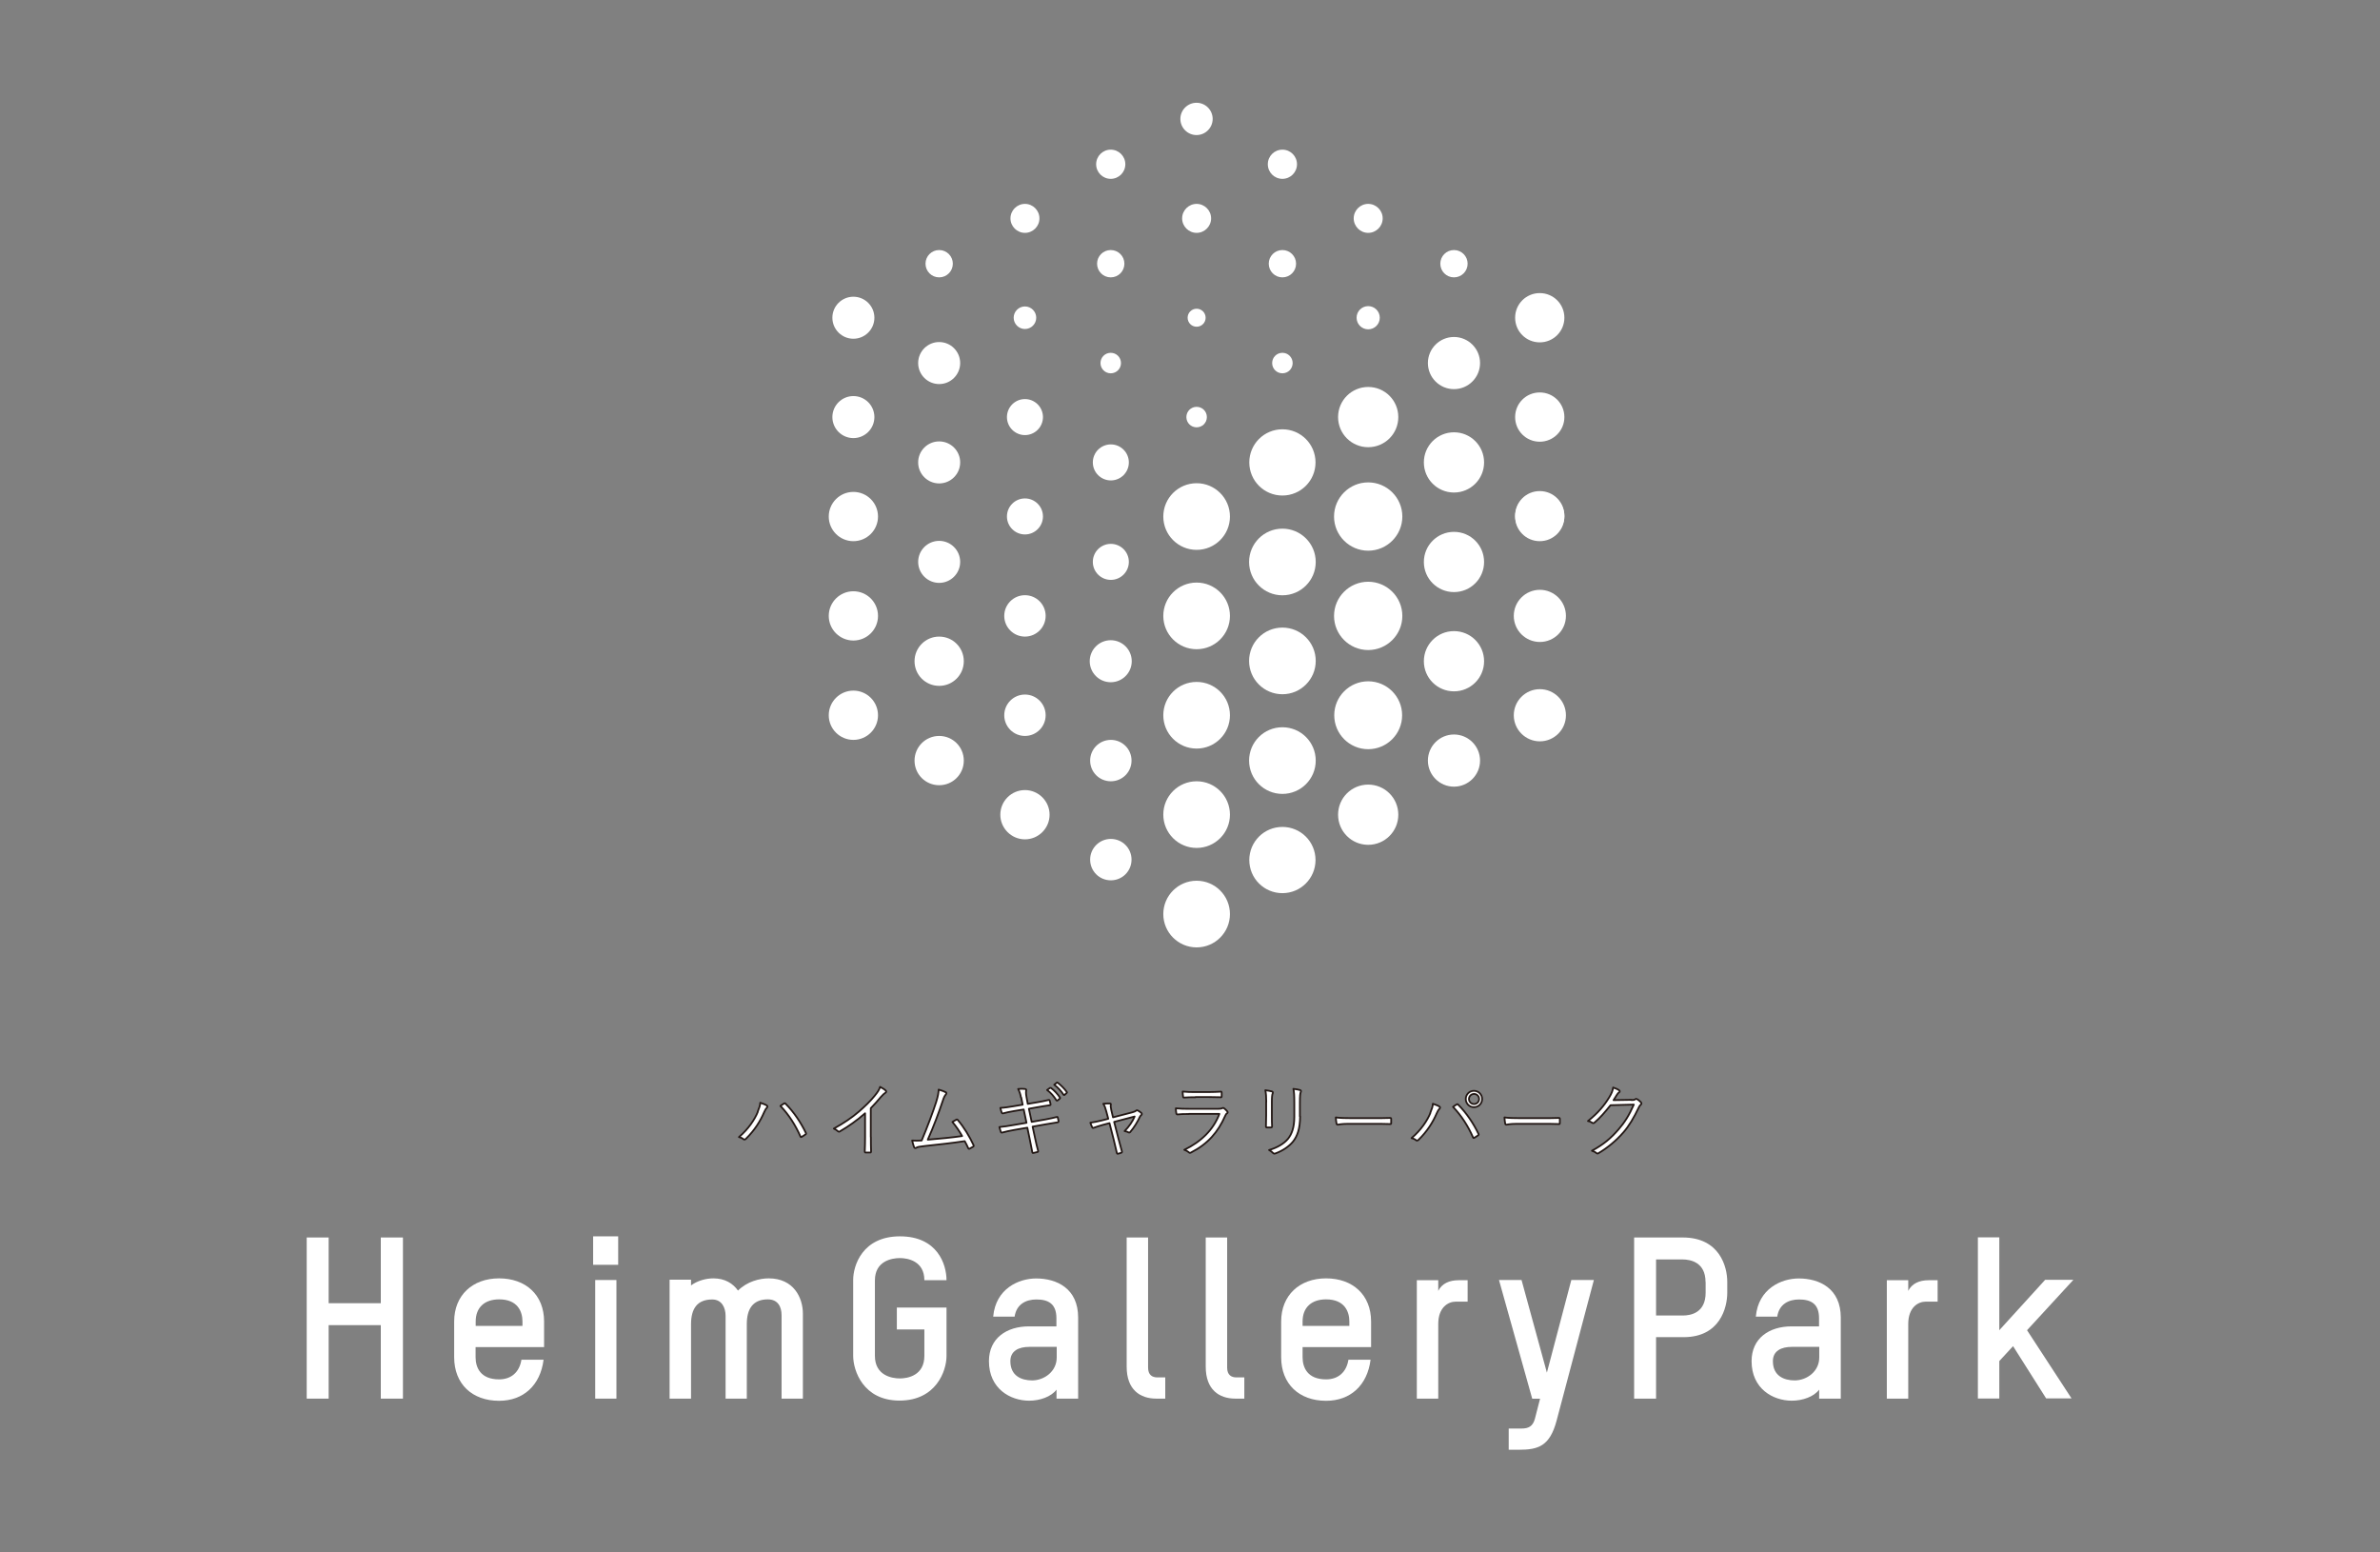 <?xml version="1.0" encoding="UTF-8"?>
<svg id="_レイヤー_2" data-name="レイヤー 2" xmlns="http://www.w3.org/2000/svg" viewBox="0 0 230 150">
  <rect x="0" y="0" width="230" height="150" fill="#808080" stroke="none"/>
  <g id="_レイヤー_1-2" data-name="レイヤー 1">
    <g>
      <g>
        <g>
          <path d="M88.38,73.49c0-1.31,1.06-2.38,2.38-2.38s2.38,1.06,2.38,2.38-1.06,2.38-2.38,2.38-2.38-1.06-2.38-2.38Z" style="fill: #fff;"/>
          <path d="M88.38,63.89c0-1.31,1.06-2.38,2.38-2.38s2.38,1.06,2.38,2.38-1.06,2.38-2.38,2.38-2.38-1.06-2.38-2.38Z" style="fill: #fff;"/>
          <path d="M105.35,83.06c0-1.1.89-2,2-2s2,.89,2,2-.89,2-2,2-2-.89-2-2Z" style="fill: #fff;"/>
          <path d="M88.73,54.29c0-1.12.91-2.03,2.03-2.03s2.03.91,2.03,2.03-.91,2.03-2.03,2.03-2.03-.91-2.03-2.03Z" style="fill: #fff;"/>
          <path d="M88.73,35.08c0-1.12.91-2.03,2.03-2.03s2.03.91,2.03,2.03-.91,2.03-2.03,2.03-2.03-.91-2.03-2.03Z" style="fill: #fff;"/>
          <path d="M105.31,63.89c0-1.12.91-2.03,2.03-2.03s2.03.91,2.03,2.03-.91,2.03-2.03,2.03-2.03-.91-2.03-2.03Z" style="fill: #fff;"/>
          <path d="M80.44,30.7c0-1.12.91-2.03,2.03-2.03s2.03.91,2.03,2.03-.91,2.03-2.03,2.03-2.03-.91-2.03-2.03Z" style="fill: #fff;"/>
          <path d="M80.44,40.3c0-1.12.91-2.03,2.03-2.03s2.03.91,2.03,2.03-.91,2.03-2.03,2.03-2.03-.91-2.03-2.03Z" style="fill: #fff;"/>
          <path d="M97.31,49.9c0-.96.78-1.74,1.74-1.74s1.74.78,1.74,1.74-.78,1.74-1.74,1.74-1.74-.78-1.74-1.74Z" style="fill: #fff;"/>
          <path d="M105.61,44.68c0-.96.78-1.74,1.74-1.74s1.74.78,1.74,1.74-.78,1.74-1.74,1.74-1.74-.78-1.74-1.74Z" style="fill: #fff;"/>
          <path d="M105.61,54.29c0-.96.78-1.74,1.74-1.74s1.74.78,1.74,1.74-.78,1.74-1.74,1.74-1.74-.78-1.74-1.74Z" style="fill: #fff;"/>
          <path d="M97.31,40.3c0-.96.78-1.74,1.74-1.74s1.74.78,1.74,1.74-.78,1.74-1.74,1.74-1.74-.78-1.74-1.74Z" style="fill: #fff;"/>
          <path d="M122.61,25.48c0-.73.59-1.32,1.32-1.32s1.32.59,1.32,1.32-.59,1.32-1.32,1.32-1.32-.59-1.32-1.32Z" style="fill: #fff;"/>
          <path d="M106.02,25.48c0-.73.59-1.32,1.32-1.32s1.32.59,1.32,1.32-.59,1.32-1.32,1.32-1.32-.59-1.32-1.32Z" style="fill: #fff;"/>
          <path d="M143.03,73.49c0,1.39-1.13,2.52-2.52,2.52s-2.52-1.13-2.52-2.52,1.13-2.52,2.52-2.52,2.52,1.13,2.52,2.52Z" style="fill: #fff;"/>
          <path d="M151.18,40.3c0,1.31-1.06,2.38-2.38,2.38s-2.38-1.06-2.38-2.38,1.06-2.38,2.38-2.38,2.38,1.06,2.38,2.38Z" style="fill: #fff;"/>
          <path d="M151.18,49.91c0,1.31-1.06,2.38-2.38,2.38s-2.38-1.06-2.38-2.38,1.06-2.38,2.38-2.38,2.38,1.06,2.38,2.38Z" style="fill: #fff;"/>
          <path d="M151.18,49.83c0,1.31-1.06,2.38-2.38,2.38s-2.38-1.06-2.38-2.38,1.06-2.38,2.38-2.38,2.38,1.06,2.38,2.38Z" style="fill: #fff;"/>
          <path d="M151.33,59.51c0,1.39-1.13,2.52-2.52,2.52s-2.52-1.13-2.52-2.52,1.13-2.52,2.52-2.52,2.52,1.13,2.52,2.52Z" style="fill: #fff;"/>
          <path d="M143.03,35.08c0,1.39-1.13,2.52-2.52,2.52s-2.52-1.13-2.52-2.52,1.13-2.52,2.52-2.52,2.52,1.13,2.52,2.52Z" style="fill: #fff;"/>
          <path d="M143.42,63.89c0,1.61-1.3,2.91-2.91,2.91s-2.91-1.3-2.91-2.91,1.3-2.91,2.91-2.91,2.91,1.3,2.91,2.91Z" style="fill: #fff;"/>
          <path d="M135.13,40.3c0,1.61-1.3,2.91-2.91,2.91s-2.91-1.3-2.91-2.91,1.3-2.91,2.91-2.91,2.91,1.3,2.91,2.91Z" style="fill: #fff;"/>
          <circle cx="115.64" cy="88.32" r="3.22" style="fill: #fff;"/>
          <path d="M120.71,73.49c0-1.78,1.44-3.22,3.22-3.22s3.22,1.44,3.22,3.22-1.44,3.22-3.22,3.22-3.22-1.44-3.22-3.22Z" style="fill: #fff;"/>
          <path d="M120.71,63.86c0-1.78,1.44-3.22,3.22-3.22s3.22,1.44,3.22,3.22-1.44,3.22-3.22,3.22-3.22-1.44-3.22-3.22Z" style="fill: #fff;"/>
          <circle cx="115.64" cy="49.91" r="3.22" style="fill: #fff;"/>
          <circle cx="123.93" cy="54.3" r="3.22" style="fill: #fff;"/>
          <circle cx="115.64" cy="59.51" r="3.22" style="fill: #fff;"/>
          <path d="M112.42,69.11c0-1.78,1.44-3.22,3.22-3.22s3.22,1.44,3.22,3.22-1.44,3.22-3.22,3.22-3.22-1.44-3.22-3.22Z" style="fill: #fff;"/>
          <circle cx="115.64" cy="78.71" r="3.22" style="fill: #fff;"/>
          <path d="M122.52,15.87c0-.78.63-1.41,1.41-1.41s1.41.63,1.41,1.41-.63,1.41-1.41,1.41-1.41-.63-1.41-1.41Z" style="fill: #fff;"/>
          <path d="M130.82,21.1c0-.77.63-1.4,1.4-1.4s1.4.63,1.4,1.4-.63,1.4-1.4,1.4-1.4-.63-1.4-1.4Z" style="fill: #fff;"/>
          <path d="M114.24,21.1c0-.77.63-1.4,1.4-1.4s1.4.63,1.4,1.4-.63,1.4-1.4,1.4-1.4-.63-1.4-1.4Z" style="fill: #fff;"/>
          <path d="M139.19,25.48c0-.73.59-1.32,1.32-1.32s1.32.59,1.32,1.32-.59,1.32-1.32,1.32-1.32-.59-1.32-1.32Z" style="fill: #fff;"/>
          <path d="M124.92,35.08c0,.55-.44.99-.99.99s-.99-.44-.99-.99.44-.99.99-.99.99.44.99.99Z" style="fill: #fff;"/>
          <path d="M127.13,83.1c0,1.77-1.43,3.2-3.2,3.2s-3.2-1.43-3.2-3.2,1.43-3.2,3.2-3.2,3.2,1.43,3.2,3.2Z" style="fill: #fff;"/>
          <path d="M127.13,44.68c0,1.77-1.43,3.2-3.2,3.2s-3.2-1.43-3.2-3.2,1.43-3.2,3.2-3.2,3.2,1.43,3.2,3.2Z" style="fill: #fff;"/>
          <path d="M133.34,30.7c0,.62-.5,1.12-1.12,1.12s-1.12-.5-1.12-1.12.5-1.12,1.12-1.12,1.12.5,1.12,1.12Z" style="fill: #fff;"/>
          <path d="M135.52,49.91c0,1.82-1.48,3.3-3.3,3.3s-3.3-1.48-3.3-3.3,1.48-3.3,3.3-3.3,3.3,1.48,3.3,3.3Z" style="fill: #fff;"/>
          <path d="M135.52,59.51c0,1.82-1.48,3.3-3.3,3.3s-3.3-1.48-3.3-3.3,1.48-3.3,3.3-3.3,3.3,1.48,3.3,3.3Z" style="fill: #fff;"/>
          <path d="M135.5,69.11c0,1.81-1.47,3.28-3.28,3.28s-3.28-1.47-3.28-3.28,1.47-3.28,3.28-3.28,3.28,1.47,3.28,3.28Z" style="fill: #fff;"/>
          <path d="M135.13,78.72c0,1.61-1.3,2.91-2.91,2.91s-2.91-1.3-2.91-2.91,1.3-2.91,2.91-2.91,2.91,1.3,2.91,2.91Z" style="fill: #fff;"/>
          <path d="M151.18,30.7c0,1.31-1.06,2.38-2.38,2.38s-2.38-1.06-2.38-2.38,1.06-2.38,2.38-2.38,2.38,1.06,2.38,2.38Z" style="fill: #fff;"/>
          <path d="M143.42,44.68c0,1.61-1.3,2.91-2.91,2.91s-2.91-1.3-2.91-2.91,1.3-2.91,2.91-2.91,2.91,1.3,2.91,2.91Z" style="fill: #fff;"/>
          <path d="M143.42,54.3c0,1.61-1.3,2.91-2.91,2.91s-2.91-1.3-2.91-2.91,1.3-2.91,2.91-2.91,2.91,1.3,2.91,2.91Z" style="fill: #fff;"/>
          <path d="M151.33,69.11c0,1.39-1.13,2.52-2.52,2.52s-2.52-1.13-2.52-2.52,1.13-2.52,2.52-2.52,2.52,1.13,2.52,2.52Z" style="fill: #fff;"/>
          <path d="M105.35,73.49c0-1.1.89-2,2-2s2,.89,2,2-.89,2-2,2-2-.89-2-2Z" style="fill: #fff;"/>
          <circle cx="99.05" cy="69.11" r="2" style="fill: #fff;"/>
          <path d="M106.35,35.08c0-.55.44-.99.99-.99s.99.44.99.99-.44.99-.99.99-.99-.44-.99-.99Z" style="fill: #fff;"/>
          <circle cx="107.34" cy="15.87" r="1.41" style="fill: #fff;"/>
          <path d="M114.07,11.49c0-.86.7-1.56,1.56-1.56s1.56.7,1.56,1.56-.7,1.56-1.56,1.56-1.56-.7-1.56-1.56Z" style="fill: #fff;"/>
          <path d="M96.67,78.72c0-1.32,1.07-2.38,2.38-2.38s2.38,1.07,2.38,2.38-1.07,2.38-2.38,2.38-2.38-1.07-2.38-2.38Z" style="fill: #fff;"/>
          <circle cx="99.05" cy="59.51" r="2" style="fill: #fff;"/>
          <path d="M97.96,30.7c0-.6.49-1.09,1.09-1.09s1.09.49,1.09,1.09-.49,1.09-1.09,1.09-1.09-.49-1.09-1.09Z" style="fill: #fff;"/>
          <path d="M97.65,21.1c0-.77.63-1.4,1.4-1.4s1.4.63,1.4,1.4-.63,1.4-1.4,1.4-1.4-.63-1.4-1.4Z" style="fill: #fff;"/>
          <path d="M88.73,44.68c0-1.12.91-2.03,2.03-2.03s2.03.91,2.03,2.03-.91,2.03-2.03,2.03-2.03-.91-2.03-2.03Z" style="fill: #fff;"/>
          <path d="M89.44,25.48c0-.73.59-1.32,1.32-1.32s1.32.59,1.32,1.32-.59,1.32-1.32,1.32-1.32-.59-1.32-1.32Z" style="fill: #fff;"/>
          <circle cx="82.47" cy="69.11" r="2.38" style="fill: #fff;"/>
          <circle cx="82.47" cy="59.51" r="2.38" style="fill: #fff;"/>
          <circle cx="82.47" cy="49.91" r="2.38" style="fill: #fff;"/>
          <path d="M114.65,40.3c0-.55.44-.99.99-.99s.99.44.99.99-.44.99-.99.99-.99-.44-.99-.99Z" style="fill: #fff;"/>
          <path d="M114.77,30.7c0-.48.39-.87.87-.87s.87.39.87.87-.39.87-.87.87-.87-.39-.87-.87Z" style="fill: #fff;"/>
        </g>
        <g>
          <path d="M36.8,135.14v-7.1h-5.04v7.1h-2.12v-15.57h2.12v6.35h5.04v-6.35h2.14v15.57h-2.14Z" style="fill: #fff;"/>
          <path d="M52.58,130.16h-6.62v.98c0,.98.46,2.14,2.27,2.14,1.18,0,1.97-.7,2.16-1.9h2.14c-.31,2.47-1.94,3.97-4.3,3.97-2.62,0-4.34-1.64-4.34-4.21v-3.45c0-2.53,1.77-4.17,4.34-4.17s4.35,1.59,4.35,4.17v2.47ZM50.49,127.69c0-.96-.46-2.14-2.25-2.14-1.42,0-2.27.79-2.27,2.14v.42h4.52v-.42Z" style="fill: #fff;"/>
          <path d="M57.32,122.21v-2.75h2.42v2.75h-2.42ZM57.52,135.14v-11.46h2.05v11.46h-2.05Z" style="fill: #fff;"/>
          <path d="M77.58,135.14h-2.05v-8.06c0-.81-.35-1.53-1.33-1.53-1.42,0-2.03.9-2.03,2.38v7.21h-2.05v-7.99c0-.81-.37-1.59-1.29-1.59-1.44,0-2.05.87-2.05,2.4v7.18h-2.07v-11.49h2.07v.55c.63-.46,1.44-.68,2.16-.68,1.11,0,1.88.48,2.38,1.18.87-.87,2.07-1.18,2.97-1.18,2.42,0,3.3,1.88,3.3,3.41v8.21Z" style="fill: #fff;"/>
          <path d="M86.93,135.33c-3.51,0-4.48-2.9-4.48-4.32v-7.34c0-1.38.89-4.21,4.52-4.21s4.5,2.71,4.5,4.24h-2.14c0-1.86-1.62-2.14-2.36-2.14-.79,0-2.42.28-2.42,2.16v7.29c0,1.9,1.64,2.18,2.42,2.18.74,0,2.36-.28,2.36-2.18v-2.55h-2.66v-2.12h4.8v4.69c0,1.42-1,4.3-4.54,4.3Z" style="fill: #fff;"/>
          <path d="M104.2,135.14h-2.1v-.87c-.5.68-1.59,1.07-2.64,1.07-1.83,0-3.89-1.16-3.89-3.82,0-2.21,1.7-3.36,3.86-3.36h2.66v-.79c0-1.42-.81-1.81-1.94-1.81-.98,0-1.92.44-2.1,1.66h-2.07c.24-2.71,2.47-3.69,4.15-3.69,1.99,0,4.06.96,4.06,3.78v7.84ZM102.11,130.14h-2.64c-1.03,0-1.83.39-1.83,1.38,0,1.42,1.07,1.86,2.1,1.86,1.18,0,2.38-.87,2.38-2.21v-1.03Z" style="fill: #fff;"/>
          <path d="M108.88,119.57h2.07v12.58c0,.72.42.94.9.94h.76v2.05h-.87c-1.57,0-2.86-.87-2.86-3.08v-12.49Z" style="fill: #fff;"/>
          <path d="M116.52,119.57h2.07v12.58c0,.72.42.94.9.94h.76v2.05h-.87c-1.57,0-2.86-.87-2.86-3.08v-12.49Z" style="fill: #fff;"/>
          <path d="M132.5,130.16h-6.62v.98c0,.98.46,2.14,2.27,2.14,1.18,0,1.97-.7,2.16-1.9h2.14c-.31,2.47-1.94,3.97-4.3,3.97-2.62,0-4.34-1.64-4.34-4.21v-3.45c0-2.53,1.77-4.17,4.34-4.17s4.35,1.59,4.35,4.17v2.47ZM130.4,127.69c0-.96-.46-2.14-2.25-2.14-1.42,0-2.27.79-2.27,2.14v.42h4.52v-.42Z" style="fill: #fff;"/>
          <path d="M140.67,125.77c-.72,0-1.68.55-1.68,2.16v7.21h-2.07v-11.44h2.07v1.03c.35-.7,1.05-1.03,1.97-1.03h.87v2.07h-1.16Z" style="fill: #fff;"/>
          <path d="M148.07,135.14l-3.21-11.46h2.18l2.45,8.95,2.36-8.95h2.18l-3.6,13.58c-.66,2.49-1.79,2.82-3.65,2.82h-.98v-2.05h1.24c.66,0,1.09-.2,1.29-.94l.5-1.94h-.76Z" style="fill: #fff;"/>
          <path d="M162.7,129.2h-2.66v5.94h-2.12v-15.57h4.7c3.6,0,4.3,2.88,4.3,4.26v1.09c0,1.42-.7,4.28-4.21,4.28ZM164.82,123.87c0-1.9-1.44-2.18-2.25-2.18h-2.53v5.42h2.58c.81,0,2.21-.28,2.21-2.21v-1.03Z" style="fill: #fff;"/>
          <path d="M177.9,135.14h-2.1v-.87c-.5.68-1.59,1.07-2.64,1.07-1.83,0-3.89-1.16-3.89-3.82,0-2.21,1.7-3.36,3.86-3.36h2.66v-.79c0-1.42-.81-1.81-1.94-1.81-.98,0-1.92.44-2.1,1.66h-2.07c.24-2.71,2.47-3.69,4.15-3.69,1.99,0,4.06.96,4.06,3.78v7.84ZM175.8,130.14h-2.64c-1.03,0-1.83.39-1.83,1.38,0,1.42,1.07,1.86,2.1,1.86,1.18,0,2.38-.87,2.38-2.21v-1.03Z" style="fill: #fff;"/>
          <path d="M186.09,125.77c-.72,0-1.68.55-1.68,2.16v7.21h-2.07v-11.44h2.07v1.03c.35-.7,1.05-1.03,1.97-1.03h.87v2.07h-1.16Z" style="fill: #fff;"/>
          <path d="M197.75,135.14l-3.21-5.07-1.33,1.44v3.62h-2.07v-15.57h2.07v8.97l4.43-4.87h2.73l-4.48,4.87,4.3,6.59h-2.45Z" style="fill: #fff;"/>
        </g>
        <g>
          <g>
            <path d="M73.22,107.43c.16-.4.24-.62.25-.88.26.09.48.17.62.26.11.06.08.15.02.22-.09.09-.16.2-.27.45-.37.85-.9,1.72-1.76,2.56-.08.08-.17.09-.24.03-.09-.08-.24-.16-.43-.2.92-.78,1.53-1.71,1.82-2.43ZM75.76,106.63c.07-.04.1-.05.16.02.83.83,1.49,1.85,1.95,2.8.04.07.04.12-.03.16-.09.06-.23.17-.37.24-.07.04-.09.02-.12-.05-.48-1.08-1.1-2.07-1.93-2.94.13-.09.26-.19.34-.23Z" style="fill: #fff;"/>
            <path d="M73.22,107.43c.16-.4.24-.62.25-.88.26.09.48.17.62.26.11.06.08.15.02.22-.09.09-.16.2-.27.45-.37.85-.9,1.72-1.76,2.56-.08.08-.17.09-.24.03-.09-.08-.24-.16-.43-.2.92-.78,1.53-1.71,1.82-2.43ZM75.76,106.63c.07-.04.1-.05.16.02.83.83,1.49,1.85,1.95,2.8.04.07.04.12-.03.16-.09.06-.23.17-.37.24-.07.04-.09.02-.12-.05-.48-1.08-1.1-2.07-1.93-2.94.13-.09.26-.19.34-.23Z" style="fill: none; stroke: #231815; stroke-linecap: round; stroke-linejoin: round; stroke-width: .17px;"/>
          </g>
          <g>
            <path d="M84.16,109.86c0,.47,0,.91.02,1.41,0,.07-.02.09-.08.09-.14,0-.31,0-.45,0-.06,0-.08-.02-.08-.09.02-.47.03-.94.03-1.39v-2.31c-.82.72-1.58,1.25-2.45,1.76-.07.04-.12.02-.18-.03-.1-.1-.24-.18-.39-.25.97-.53,1.78-1.09,2.42-1.64.59-.51,1.15-1.06,1.51-1.51.33-.4.47-.63.54-.88.21.11.42.23.54.35.08.08.06.17-.03.22-.09.05-.24.19-.44.41-.33.4-.61.71-.97,1.08v2.78Z" style="fill: #fff;"/>
            <path d="M84.16,109.86c0,.47,0,.91.02,1.41,0,.07-.02.09-.08.09-.14,0-.31,0-.45,0-.06,0-.08-.02-.08-.09.02-.47.03-.94.03-1.39v-2.31c-.82.72-1.58,1.25-2.45,1.76-.07.04-.12.02-.18-.03-.1-.1-.24-.18-.39-.25.97-.53,1.78-1.09,2.42-1.64.59-.51,1.15-1.06,1.51-1.51.33-.4.47-.63.54-.88.21.11.42.23.54.35.08.08.06.17-.03.22-.09.05-.24.19-.44.41-.33.4-.61.71-.97,1.08v2.78Z" style="fill: none; stroke: #231815; stroke-linecap: round; stroke-linejoin: round; stroke-width: .17px;"/>
          </g>
          <g>
            <path d="M91.4,105.53c.07.05.08.13,0,.23-.09.1-.19.28-.28.57-.38,1.14-.91,2.56-1.46,3.79,1.05-.09,2.29-.2,3.32-.35-.26-.46-.58-.94-.94-1.36.12-.07.25-.16.37-.22.08-.05.11-.02.16.04.58.68,1.12,1.57,1.51,2.41.04.07.02.12-.04.16-.12.07-.23.13-.34.19-.06.03-.1.02-.14-.07-.1-.22-.21-.45-.33-.66-1.22.19-2.46.32-3.84.47-.57.06-.71.1-.8.15-.11.07-.2.08-.25-.03-.05-.11-.12-.36-.19-.65.28.02.54.02.92,0,.56-1.33,1.13-2.86,1.4-3.72.18-.58.23-.9.24-1.2.29.08.55.18.69.27Z" style="fill: #fff;"/>
            <path d="M91.4,105.53c.07.05.08.13,0,.23-.09.1-.19.28-.28.57-.38,1.14-.91,2.56-1.46,3.79,1.05-.09,2.29-.2,3.32-.35-.26-.46-.58-.94-.94-1.36.12-.07.25-.16.37-.22.08-.05.11-.02.16.04.58.68,1.12,1.57,1.51,2.41.04.07.02.12-.04.16-.12.07-.23.13-.34.19-.06.03-.1.02-.14-.07-.1-.22-.21-.45-.33-.66-1.22.19-2.46.32-3.84.47-.57.06-.71.1-.8.15-.11.07-.2.08-.25-.03-.05-.11-.12-.36-.19-.65.28.02.54.02.92,0,.56-1.33,1.13-2.86,1.4-3.72.18-.58.23-.9.24-1.2.29.08.55.18.69.27Z" style="fill: none; stroke: #231815; stroke-linecap: round; stroke-linejoin: round; stroke-width: .17px;"/>
          </g>
          <g>
            <path d="M98.67,106.05c-.07-.35-.15-.59-.28-.83.25-.03.51-.02.66,0,.11.02.14.07.12.14-.02.11-.04.27.03.64l.12.66.83-.14c.39-.06.83-.15,1.2-.24.05,0,.07,0,.09.05.03.11.06.23.09.37,0,.05,0,.08-.08.09-.37.05-.82.13-1.18.19l-.84.15.27,1.27,1.3-.23c.44-.08.8-.16,1.12-.24.07-.02.09,0,.1.05.03.12.05.23.08.34,0,.07-.02.11-.08.12-.31.05-.72.12-1.14.19l-1.29.23.23,1.07c.09.45.2.89.3,1.26.02.07,0,.1-.06.12-.09.03-.26.07-.38.09-.08.02-.11,0-.12-.08-.06-.34-.16-.81-.25-1.26l-.23-1.1-1.27.22c-.46.08-.81.16-1.15.25-.08.02-.12,0-.14-.07-.05-.13-.1-.31-.14-.46.44-.04.83-.1,1.33-.19l1.29-.22-.27-1.29-.91.15c-.42.07-.81.15-1.09.23-.07.01-.09,0-.12-.06-.04-.1-.11-.34-.14-.47.41-.02.79-.08,1.27-.16l.89-.15-.14-.69ZM101.47,105.12s.05-.02.09,0c.31.22.66.6.88.94.02.03.02.06-.02.09l-.23.19s-.08.02-.1-.02c-.23-.38-.55-.75-.9-1l.28-.2ZM102.12,104.61s.05-.03.09,0c.31.24.66.58.89.91.02.04.02.06-.02.09l-.21.19s-.06.03-.09-.02c-.2-.32-.53-.7-.9-.97l.25-.2Z" style="fill: #fff;"/>
            <path d="M98.67,106.05c-.07-.35-.15-.59-.28-.83.25-.03.51-.02.66,0,.11.02.14.07.12.14-.02.11-.04.27.03.64l.12.66.83-.14c.39-.06.83-.15,1.2-.24.05,0,.07,0,.09.05.03.11.06.23.09.37,0,.05,0,.08-.08.09-.37.05-.82.13-1.18.19l-.84.15.27,1.27,1.3-.23c.44-.08.8-.16,1.12-.24.07-.02.09,0,.1.05.03.12.05.23.08.34,0,.07-.02.11-.08.12-.31.05-.72.12-1.14.19l-1.29.23.23,1.07c.09.45.2.89.3,1.26.02.07,0,.1-.06.12-.09.03-.26.07-.38.09-.08.02-.11,0-.12-.08-.06-.34-.16-.81-.25-1.26l-.23-1.1-1.27.22c-.46.08-.81.16-1.15.25-.08.02-.12,0-.14-.07-.05-.13-.1-.31-.14-.46.44-.04.83-.1,1.33-.19l1.29-.22-.27-1.29-.91.15c-.42.07-.81.15-1.09.23-.07.01-.09,0-.12-.06-.04-.1-.11-.34-.14-.47.41-.02.79-.08,1.27-.16l.89-.15-.14-.69ZM101.47,105.12s.05-.02.09,0c.31.22.66.6.88.94.02.03.02.06-.02.09l-.23.19s-.08.02-.1-.02c-.23-.38-.55-.75-.9-1l.28-.2ZM102.12,104.61s.05-.03.09,0c.31.24.66.58.89.91.02.04.02.06-.02.09l-.21.19s-.06.03-.09-.02c-.2-.32-.53-.7-.9-.97l.25-.2Z" style="fill: none; stroke: #231815; stroke-linecap: round; stroke-linejoin: round; stroke-width: .17px;"/>
          </g>
          <g>
            <path d="M106.58,108.69c-.32.09-.64.19-.85.27-.1.04-.13.05-.18-.04-.05-.1-.12-.25-.18-.44.36-.05.68-.12,1.07-.21l.66-.17-.19-.72c-.09-.34-.16-.53-.29-.73.2-.02.49-.04.63-.03.1,0,.12.06.1.13-.02.08-.02.23.04.49l.17.72,1.85-.48c.16-.04.31-.1.39-.17.05-.05.11-.04.18,0,.11.06.26.17.33.24.05.06.05.13-.02.19-.05.05-.1.09-.14.18-.21.47-.57,1.05-.91,1.44-.07.08-.11.09-.19.05-.08-.05-.2-.09-.37-.12.41-.41.79-.95.97-1.41l-1.98.52.41,1.59c.11.43.22.82.34,1.26.02.08,0,.11-.06.13-.09.04-.2.07-.3.09-.07.02-.11.02-.13-.08-.11-.45-.2-.85-.3-1.27l-.41-1.6-.64.17Z" style="fill: #fff;"/>
            <path d="M106.58,108.69c-.32.09-.64.19-.85.27-.1.04-.13.05-.18-.04-.05-.1-.12-.25-.18-.44.36-.05.68-.12,1.07-.21l.66-.17-.19-.72c-.09-.34-.16-.53-.29-.73.2-.02.49-.04.63-.03.1,0,.12.06.1.13-.02.08-.02.23.04.49l.17.72,1.85-.48c.16-.04.31-.1.39-.17.05-.05.11-.04.18,0,.11.06.26.17.33.24.05.06.05.13-.02.19-.05.05-.1.09-.14.18-.21.47-.57,1.05-.91,1.44-.07.08-.11.09-.19.05-.08-.05-.2-.09-.37-.12.41-.41.79-.95.97-1.41l-1.98.52.41,1.59c.11.43.22.82.34,1.26.02.08,0,.11-.06.13-.09.04-.2.07-.3.09-.07.02-.11.02-.13-.08-.11-.45-.2-.85-.3-1.27l-.41-1.6-.64.17Z" style="fill: none; stroke: #231815; stroke-linecap: round; stroke-linejoin: round; stroke-width: .17px;"/>
          </g>
          <g>
            <path d="M114.9,107.64c-.44,0-.78,0-1.1.04-.07,0-.1-.02-.12-.1-.02-.12-.05-.3-.05-.49.4.04.8.05,1.29.05h2.79c.2,0,.3-.02.38-.05.09-.05.13-.05.21,0,.1.08.22.19.29.28.08.1.07.15-.02.21-.08.05-.12.13-.18.26-.68,1.54-1.65,2.68-3.29,3.52-.09.05-.15.05-.21-.02-.12-.1-.28-.19-.44-.24,1.62-.78,2.81-1.93,3.39-3.47h-2.96ZM115.53,106.02c-.41,0-.76,0-1.11.03-.07,0-.09-.02-.09-.11-.02-.12-.04-.33-.04-.47.45.05.75.05,1.27.05h1.21c.49,0,.83-.02,1.21-.04.07,0,.08.02.08.09,0,.1,0,.24,0,.35,0,.09-.02.11-.1.1-.36,0-.69-.02-1.16-.02h-1.27Z" style="fill: #fff;"/>
            <path d="M114.9,107.64c-.44,0-.78,0-1.1.04-.07,0-.1-.02-.12-.1-.02-.12-.05-.3-.05-.49.4.04.8.05,1.29.05h2.79c.2,0,.3-.02.38-.05.09-.05.13-.05.21,0,.1.08.22.19.29.28.08.1.07.15-.02.21-.08.05-.12.13-.18.26-.68,1.54-1.65,2.68-3.29,3.52-.09.05-.15.05-.21-.02-.12-.1-.28-.19-.44-.24,1.62-.78,2.81-1.93,3.39-3.47h-2.96ZM115.53,106.02c-.41,0-.76,0-1.11.03-.07,0-.09-.02-.09-.11-.02-.12-.04-.33-.04-.47.45.05.75.05,1.27.05h1.21c.49,0,.83-.02,1.21-.04.07,0,.08.02.08.09,0,.1,0,.24,0,.35,0,.09-.02.11-.1.1-.36,0-.69-.02-1.16-.02h-1.27Z" style="fill: none; stroke: #231815; stroke-linecap: round; stroke-linejoin: round; stroke-width: .17px;"/>
          </g>
          <g>
            <path d="M122.37,106.47c0-.49-.03-.85-.09-1.13.21.02.48.08.64.12.1.03.1.12.07.19-.05.1-.08.33-.08.82v1.32c0,.41,0,.69.02,1.03,0,.09-.03.12-.12.12h-.37c-.08,0-.11-.03-.1-.12,0-.33.02-.69.02-1.07v-1.29ZM125.64,107.87c0,1.21-.28,1.92-.68,2.43-.37.46-1.01.9-1.71,1.15-.09.03-.14.03-.22-.04-.11-.12-.23-.2-.39-.29.8-.23,1.44-.62,1.82-1.07.38-.47.62-1.11.62-2.13v-1.34c0-.76-.02-1.08-.09-1.37.23.02.49.07.66.12.09.03.09.12.05.2-.05.11-.08.34-.08,1.02v1.32Z" style="fill: #fff;"/>
            <path d="M122.37,106.47c0-.49-.03-.85-.09-1.13.21.02.48.08.64.12.1.03.1.12.07.19-.05.1-.08.33-.08.82v1.32c0,.41,0,.69.02,1.03,0,.09-.03.12-.12.12h-.37c-.08,0-.11-.03-.1-.12,0-.33.02-.69.02-1.07v-1.29ZM125.64,107.87c0,1.21-.28,1.92-.68,2.43-.37.46-1.01.9-1.71,1.15-.09.03-.14.03-.22-.04-.11-.12-.23-.2-.39-.29.8-.23,1.44-.62,1.82-1.07.38-.47.62-1.11.62-2.13v-1.34c0-.76-.02-1.08-.09-1.37.23.02.49.07.66.12.09.03.09.12.05.2-.05.11-.08.34-.08,1.02v1.32Z" style="fill: none; stroke: #231815; stroke-linecap: round; stroke-linejoin: round; stroke-width: .17px;"/>
          </g>
          <g>
            <path d="M130.23,108.59c-.61,0-.91.08-.95.08-.06,0-.1-.03-.12-.11-.03-.13-.06-.38-.07-.59.43.06.97.07,1.55.07h2.15c.48,0,1,0,1.54-.02.08,0,.11,0,.11.09,0,.12,0,.28,0,.41,0,.08-.02.1-.11.09-.53-.02-1.05-.02-1.52-.02h-2.59Z" style="fill: #fff;"/>
            <path d="M130.23,108.59c-.61,0-.91.08-.95.08-.06,0-.1-.03-.12-.11-.03-.13-.06-.38-.07-.59.43.06.97.07,1.55.07h2.15c.48,0,1,0,1.54-.02.08,0,.11,0,.11.09,0,.12,0,.28,0,.41,0,.08-.02.1-.11.09-.53-.02-1.05-.02-1.52-.02h-2.59Z" style="fill: none; stroke: #231815; stroke-linecap: round; stroke-linejoin: round; stroke-width: .17px;"/>
          </g>
          <g>
            <path d="M138.22,107.53c.16-.4.24-.62.25-.88.26.09.48.17.62.26.11.06.09.15.02.22-.09.09-.16.2-.27.45-.37.85-.9,1.72-1.76,2.56-.08.08-.17.09-.24.03-.09-.08-.24-.16-.43-.2.92-.78,1.53-1.71,1.82-2.43ZM140.76,106.72c.07-.04.1-.05.16.02.83.83,1.49,1.85,1.95,2.8.04.07.04.12-.03.16-.09.06-.23.17-.37.24-.07.04-.09.02-.12-.05-.48-1.08-1.1-2.07-1.93-2.94.13-.09.26-.19.34-.23ZM143.23,106.19c0,.44-.35.79-.79.79s-.79-.35-.79-.79.35-.79.79-.79.79.35.79.79ZM141.96,106.19c0,.27.22.49.49.49s.49-.22.49-.49-.22-.49-.49-.49-.49.22-.49.49Z" style="fill: #fff;"/>
            <path d="M138.22,107.53c.16-.4.24-.62.25-.88.26.09.48.17.62.26.11.06.09.15.02.22-.09.09-.16.2-.27.45-.37.85-.9,1.72-1.76,2.56-.08.08-.17.09-.24.03-.09-.08-.24-.16-.43-.2.92-.78,1.53-1.71,1.82-2.43ZM140.76,106.72c.07-.04.1-.05.16.02.83.83,1.49,1.85,1.95,2.8.04.07.04.12-.03.16-.09.06-.23.17-.37.24-.07.04-.09.02-.12-.05-.48-1.08-1.1-2.07-1.93-2.94.13-.09.26-.19.34-.23ZM143.23,106.19c0,.44-.35.79-.79.79s-.79-.35-.79-.79.35-.79.79-.79.79.35.79.79ZM141.96,106.19c0,.27.22.49.49.49s.49-.22.49-.49-.22-.49-.49-.49-.49.22-.49.49Z" style="fill: none; stroke: #231815; stroke-linecap: round; stroke-linejoin: round; stroke-width: .17px;"/>
          </g>
          <g>
            <path d="M146.53,108.59c-.61,0-.91.08-.95.08-.06,0-.1-.03-.12-.11-.03-.13-.06-.38-.07-.59.43.06.97.07,1.55.07h2.15c.48,0,1,0,1.54-.02.08,0,.11,0,.11.09,0,.12,0,.28,0,.41,0,.08-.02.1-.11.09-.53-.02-1.05-.02-1.52-.02h-2.59Z" style="fill: #fff;"/>
            <path d="M146.53,108.59c-.61,0-.91.08-.95.08-.06,0-.1-.03-.12-.11-.03-.13-.06-.38-.07-.59.43.06.97.07,1.55.07h2.15c.48,0,1,0,1.54-.02.08,0,.11,0,.11.09,0,.12,0,.28,0,.41,0,.08-.02.1-.11.09-.53-.02-1.05-.02-1.52-.02h-2.59Z" style="fill: none; stroke: #231815; stroke-linecap: round; stroke-linejoin: round; stroke-width: .17px;"/>
          </g>
          <g>
            <path d="M157.66,106.29c.23,0,.3-.02.39-.09.05-.04.12-.02.2.03.09.06.22.16.31.26.09.09.08.17.02.23-.08.07-.14.14-.2.27-.48,1.01-.97,1.83-1.5,2.43-.7.8-1.54,1.5-2.43,2.02-.06.04-.12.02-.17-.02-.11-.1-.26-.17-.44-.23,1.15-.62,1.84-1.22,2.58-2.07.59-.68,1.02-1.36,1.47-2.39l-2.25.06c-.58.72-.99,1.2-1.54,1.67-.08.08-.16.08-.24.02-.09-.06-.23-.13-.4-.16.98-.79,1.56-1.49,2.04-2.27.25-.41.35-.66.39-.97.23.07.47.18.58.27.08.05.08.15,0,.2-.09.05-.17.16-.23.26-.12.19-.2.33-.31.49l1.75-.03Z" style="fill: #fff;"/>
            <path d="M157.66,106.29c.23,0,.3-.02.39-.09.05-.04.12-.02.2.03.09.06.22.16.31.26.09.09.08.17.02.23-.08.07-.14.14-.2.27-.48,1.01-.97,1.83-1.5,2.43-.7.8-1.54,1.5-2.43,2.02-.06.04-.12.02-.17-.02-.11-.1-.26-.17-.44-.23,1.15-.62,1.84-1.22,2.58-2.07.59-.68,1.02-1.36,1.47-2.39l-2.25.06c-.58.72-.99,1.2-1.54,1.67-.08.08-.16.08-.24.02-.09-.06-.23-.13-.4-.16.98-.79,1.56-1.49,2.04-2.27.25-.41.35-.66.39-.97.23.07.47.18.58.27.08.05.08.15,0,.2-.09.05-.17.16-.23.26-.12.19-.2.33-.31.49l1.75-.03Z" style="fill: none; stroke: #231815; stroke-linecap: round; stroke-linejoin: round; stroke-width: .17px;"/>
          </g>
        </g>
      </g>
      <rect width="230" height="150" style="fill: none;"/>
    </g>
  </g>
</svg>